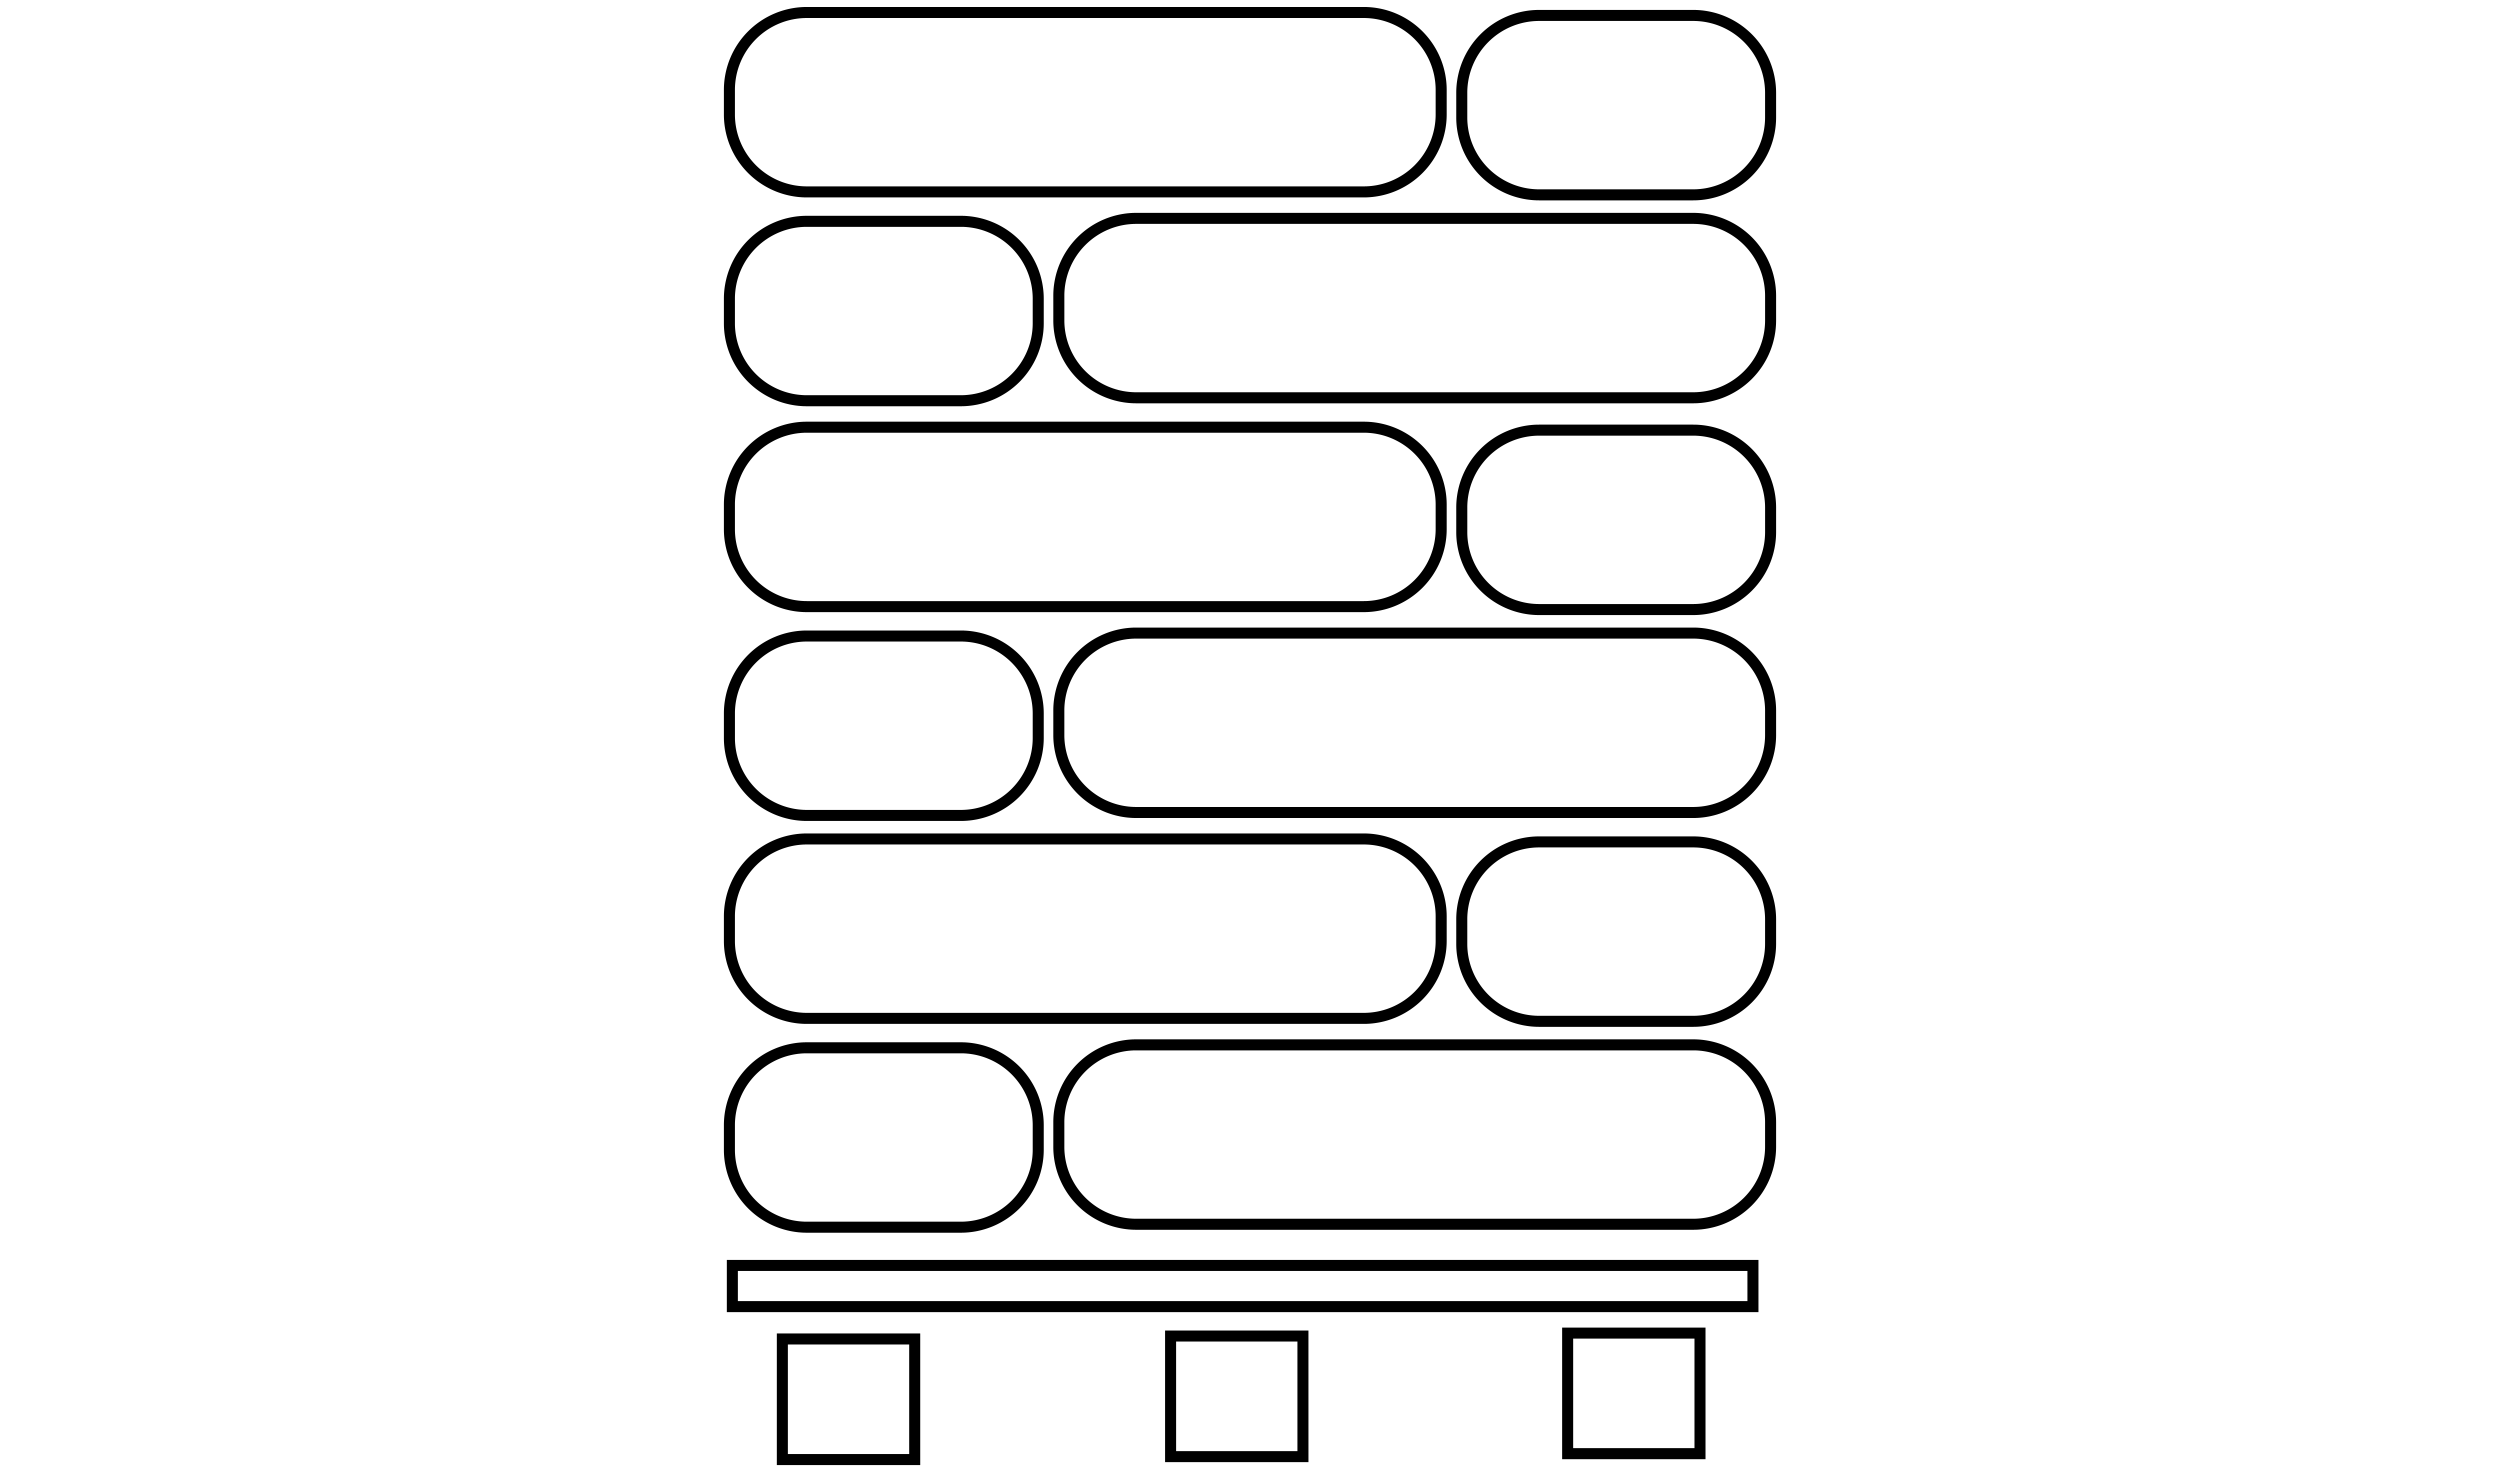 <svg xmlns="http://www.w3.org/2000/svg" viewBox="0 0 170 100"><path d="M92.74,13.425H54.859a5.64,5.64,0,0,1-5.634-5.634V6.109A5.64,5.64,0,0,1,54.859.475H92.74A5.64,5.64,0,0,1,98.375,6.109V7.79A5.64,5.64,0,0,1,92.74,13.425Zm-37.881-12.2a4.89,4.89,0,0,0-4.884,4.884V7.79a4.89,4.89,0,0,0,4.884,4.884H92.74A4.89,4.89,0,0,0,97.625,7.79V6.109A4.89,4.89,0,0,0,92.74,1.225Z"/><path d="M115.141,13.625H104.659a5.64,5.64,0,0,1-5.634-5.634V6.31A5.641,5.641,0,0,1,104.659.675h10.481A5.641,5.641,0,0,1,120.775,6.31V7.991A5.641,5.641,0,0,1,115.141,13.625Zm-10.481-12.2A4.89,4.89,0,0,0,99.775,6.31V7.991a4.889,4.889,0,0,0,4.884,4.884h10.481a4.89,4.89,0,0,0,4.885-4.884V6.31a4.89,4.89,0,0,0-4.885-4.885Z"/><path d="M115.141,27.425H77.259a5.64,5.64,0,0,1-5.634-5.634V20.109a5.64,5.64,0,0,1,5.634-5.634h37.881a5.641,5.641,0,0,1,5.635,5.634v1.681A5.641,5.641,0,0,1,115.141,27.425Zm-37.881-12.2a4.89,4.89,0,0,0-4.884,4.884v1.681a4.89,4.89,0,0,0,4.884,4.884h37.881a4.89,4.89,0,0,0,4.885-4.884V20.109a4.89,4.89,0,0,0-4.885-4.884Z"/><path d="M65.341,27.625H54.859a5.64,5.64,0,0,1-5.634-5.634V20.31a5.641,5.641,0,0,1,5.634-5.635H65.341A5.641,5.641,0,0,1,70.975,20.31v1.681A5.64,5.64,0,0,1,65.341,27.625Zm-10.481-12.2A4.89,4.89,0,0,0,49.975,20.31v1.681a4.89,4.89,0,0,0,4.884,4.884H65.341a4.89,4.89,0,0,0,4.884-4.884V20.31a4.89,4.89,0,0,0-4.884-4.885Z"/><path d="M92.74,41.625H54.859a5.64,5.64,0,0,1-5.634-5.634V34.31a5.641,5.641,0,0,1,5.634-5.635H92.74A5.641,5.641,0,0,1,98.375,34.31v1.681A5.64,5.64,0,0,1,92.74,41.625Zm-37.881-12.2A4.89,4.89,0,0,0,49.975,34.31v1.681a4.89,4.89,0,0,0,4.884,4.884H92.74a4.89,4.89,0,0,0,4.885-4.884V34.31A4.89,4.89,0,0,0,92.74,29.425Z"/><path d="M115.141,41.825H104.659A5.641,5.641,0,0,1,99.025,36.19V34.509a5.64,5.64,0,0,1,5.634-5.634h10.481a5.641,5.641,0,0,1,5.635,5.634V36.19A5.641,5.641,0,0,1,115.141,41.825Zm-10.481-12.2a4.889,4.889,0,0,0-4.884,4.884V36.19a4.89,4.89,0,0,0,4.884,4.885h10.481a4.89,4.89,0,0,0,4.885-4.885V34.509a4.89,4.89,0,0,0-4.885-4.884Z"/><path d="M115.141,55.625H77.259a5.64,5.64,0,0,1-5.634-5.634V48.31a5.641,5.641,0,0,1,5.634-5.635h37.881a5.641,5.641,0,0,1,5.635,5.635v1.681A5.641,5.641,0,0,1,115.141,55.625Zm-37.881-12.2A4.89,4.89,0,0,0,72.375,48.31v1.681a4.89,4.89,0,0,0,4.884,4.884h37.881a4.89,4.89,0,0,0,4.885-4.884V48.31a4.89,4.89,0,0,0-4.885-4.885Z"/><path d="M65.341,55.825H54.859A5.64,5.64,0,0,1,49.225,50.19V48.509a5.64,5.64,0,0,1,5.634-5.634H65.341a5.64,5.64,0,0,1,5.634,5.634V50.19A5.64,5.64,0,0,1,65.341,55.825Zm-10.481-12.2a4.89,4.89,0,0,0-4.884,4.884V50.19a4.89,4.89,0,0,0,4.884,4.885H65.341A4.89,4.89,0,0,0,70.225,50.19V48.509a4.89,4.89,0,0,0-4.884-4.884Z"/><path d="M92.74,69.625H54.859A5.64,5.64,0,0,1,49.225,63.99V62.31a5.64,5.64,0,0,1,5.634-5.635H92.74A5.641,5.641,0,0,1,98.375,62.31V63.99A5.641,5.641,0,0,1,92.74,69.625Zm-37.881-12.2A4.89,4.89,0,0,0,49.975,62.31V63.99a4.89,4.89,0,0,0,4.884,4.885H92.74A4.89,4.89,0,0,0,97.625,63.99V62.31A4.89,4.89,0,0,0,92.74,57.425Z"/><path d="M115.141,69.825H104.659A5.64,5.64,0,0,1,99.025,64.19V62.51a5.64,5.64,0,0,1,5.634-5.635h10.481a5.641,5.641,0,0,1,5.635,5.635V64.19A5.641,5.641,0,0,1,115.141,69.825Zm-10.481-12.2A4.89,4.89,0,0,0,99.775,62.51V64.19a4.89,4.89,0,0,0,4.884,4.885h10.481a4.89,4.89,0,0,0,4.885-4.885V62.51a4.89,4.89,0,0,0-4.885-4.885Z"/><path d="M115.141,83.625H77.259A5.64,5.64,0,0,1,71.625,77.99V76.31a5.64,5.64,0,0,1,5.634-5.635h37.881a5.641,5.641,0,0,1,5.635,5.635V77.99A5.641,5.641,0,0,1,115.141,83.625Zm-37.881-12.2A4.89,4.89,0,0,0,72.375,76.31V77.99a4.89,4.89,0,0,0,4.884,4.885h37.881a4.89,4.89,0,0,0,4.885-4.885V76.31a4.89,4.89,0,0,0-4.885-4.885Z"/><path d="M65.341,83.825H54.859A5.64,5.64,0,0,1,49.225,78.19V76.51a5.64,5.64,0,0,1,5.634-5.635H65.341A5.64,5.64,0,0,1,70.975,76.51V78.19A5.64,5.64,0,0,1,65.341,83.825Zm-10.481-12.2A4.89,4.89,0,0,0,49.975,76.51V78.19a4.89,4.89,0,0,0,4.884,4.885H65.341A4.89,4.89,0,0,0,70.225,78.19V76.51a4.89,4.89,0,0,0-4.884-4.885Z"/><path d="M119.575,89.225h-70.15v-3.55h70.15Zm-69.4-.75h68.65v-2.05h-68.65Z"/><path d="M62.575,99.625h-9.75v-8.95h9.75Zm-9-.75h8.25v-7.45h-8.25Z"/><path d="M115.975,99.225h-9.75V90.275h9.75Zm-9-.75h8.25V91.025h-8.25Z"/><path d="M88.975,99.425H79.225v-8.95h9.749Zm-8.999-.75h8.249v-7.45H79.975Z"/></svg>